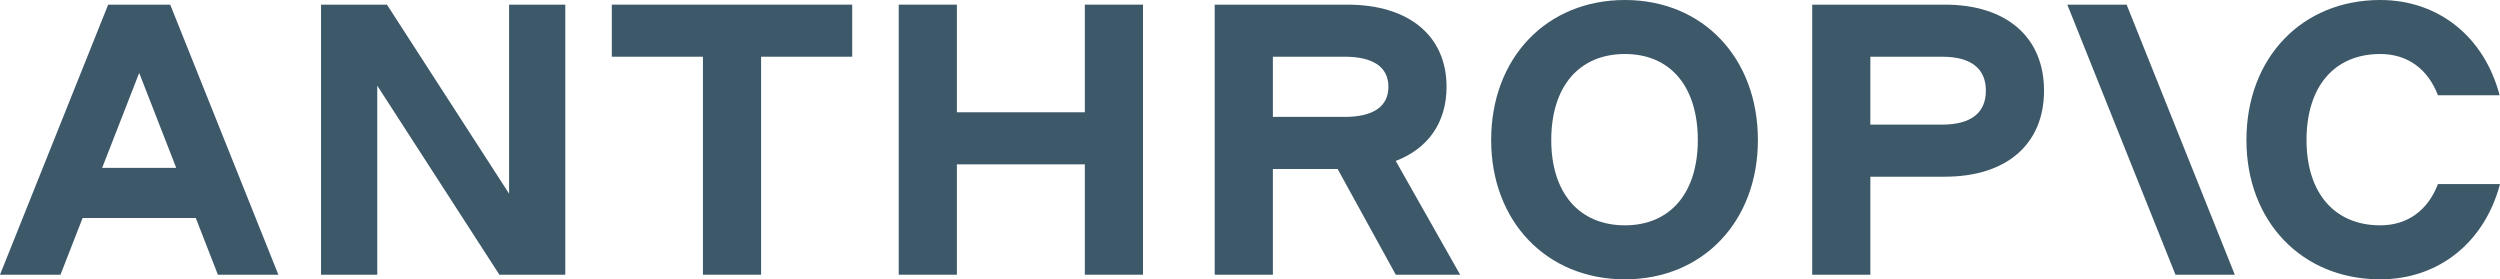 <svg xmlns="http://www.w3.org/2000/svg" width="179" height="20" viewBox="0 0 179 20" fill="none"><g clip-path="url(#clip0_2165_137577)"><path d="M43.806 4.061H50.33V19.669H54.494V4.061H61.018V0.332H43.806V4.061Z" fill="#3D5969"></path><path d="M36.45 13.867L27.705 0.332H22.986V19.669H27.011V6.133L35.756 19.669H40.475V0.332H36.45V13.867Z" fill="#3D5969"></path><path d="M77.674 8.039H68.513V0.332H64.349V19.669H68.513V11.768H77.674V19.669H81.838V0.332H77.674V8.039Z" fill="#3D5969"></path><path d="M7.745 0.332L0 19.669H4.331L5.915 15.608H14.018L15.601 19.669H19.932L12.187 0.332H7.745ZM7.315 12.017L9.966 5.221L12.617 12.017H7.315Z" fill="#3D5969"></path><path d="M116.344 0C110.737 0 106.767 4.144 106.767 10.028C106.767 15.856 110.737 20 116.344 20C121.924 20 125.866 15.856 125.866 10.028C125.866 4.144 121.924 0 116.344 0ZM116.344 16.133C113.068 16.133 111.07 13.812 111.07 10.028C111.07 6.188 113.068 3.867 116.344 3.867C119.592 3.867 121.563 6.188 121.563 10.028C121.563 13.812 119.592 16.133 116.344 16.133Z" fill="#3D5969"></path><path d="M174.558 13.177C173.836 15.055 172.393 16.133 170.422 16.133C167.146 16.133 165.147 13.812 165.147 10.028C165.147 6.188 167.146 3.867 170.422 3.867C172.393 3.867 173.836 4.945 174.558 6.823H178.972C177.89 2.68 174.641 0 170.422 0C164.814 0 160.844 4.144 160.844 10.028C160.844 15.856 164.814 20 170.422 20C174.669 20 177.916 17.293 179 13.177H174.558Z" fill="#3D5969"></path><path d="M148.019 0.332L155.764 19.669H160.012L152.266 0.332H148.019Z" fill="#3D5969"></path><path d="M139.247 0.332H129.753V19.669H133.917V12.652H139.247C143.661 12.652 146.353 10.332 146.353 6.492C146.353 2.652 143.661 0.332 139.247 0.332ZM139.052 8.923H133.917V4.061H139.052C141.107 4.061 142.189 4.89 142.189 6.492C142.189 8.094 141.107 8.923 139.052 8.923Z" fill="#3D5969"></path><path d="M103.574 6.216C103.574 2.569 100.882 0.332 96.468 0.332H86.974V19.669H91.138V12.1H95.774L99.938 19.669H104.546L99.935 11.523C102.25 10.638 103.574 8.773 103.574 6.216ZM91.138 4.061H96.273C98.328 4.061 99.41 4.807 99.41 6.216C99.41 7.624 98.328 8.37 96.273 8.37H91.138V4.061Z" fill="#3D5969"></path></g><defs><clipPath id="clip0_2165_137577"><rect width="179" height="20" fill="white"></rect></clipPath></defs></svg>